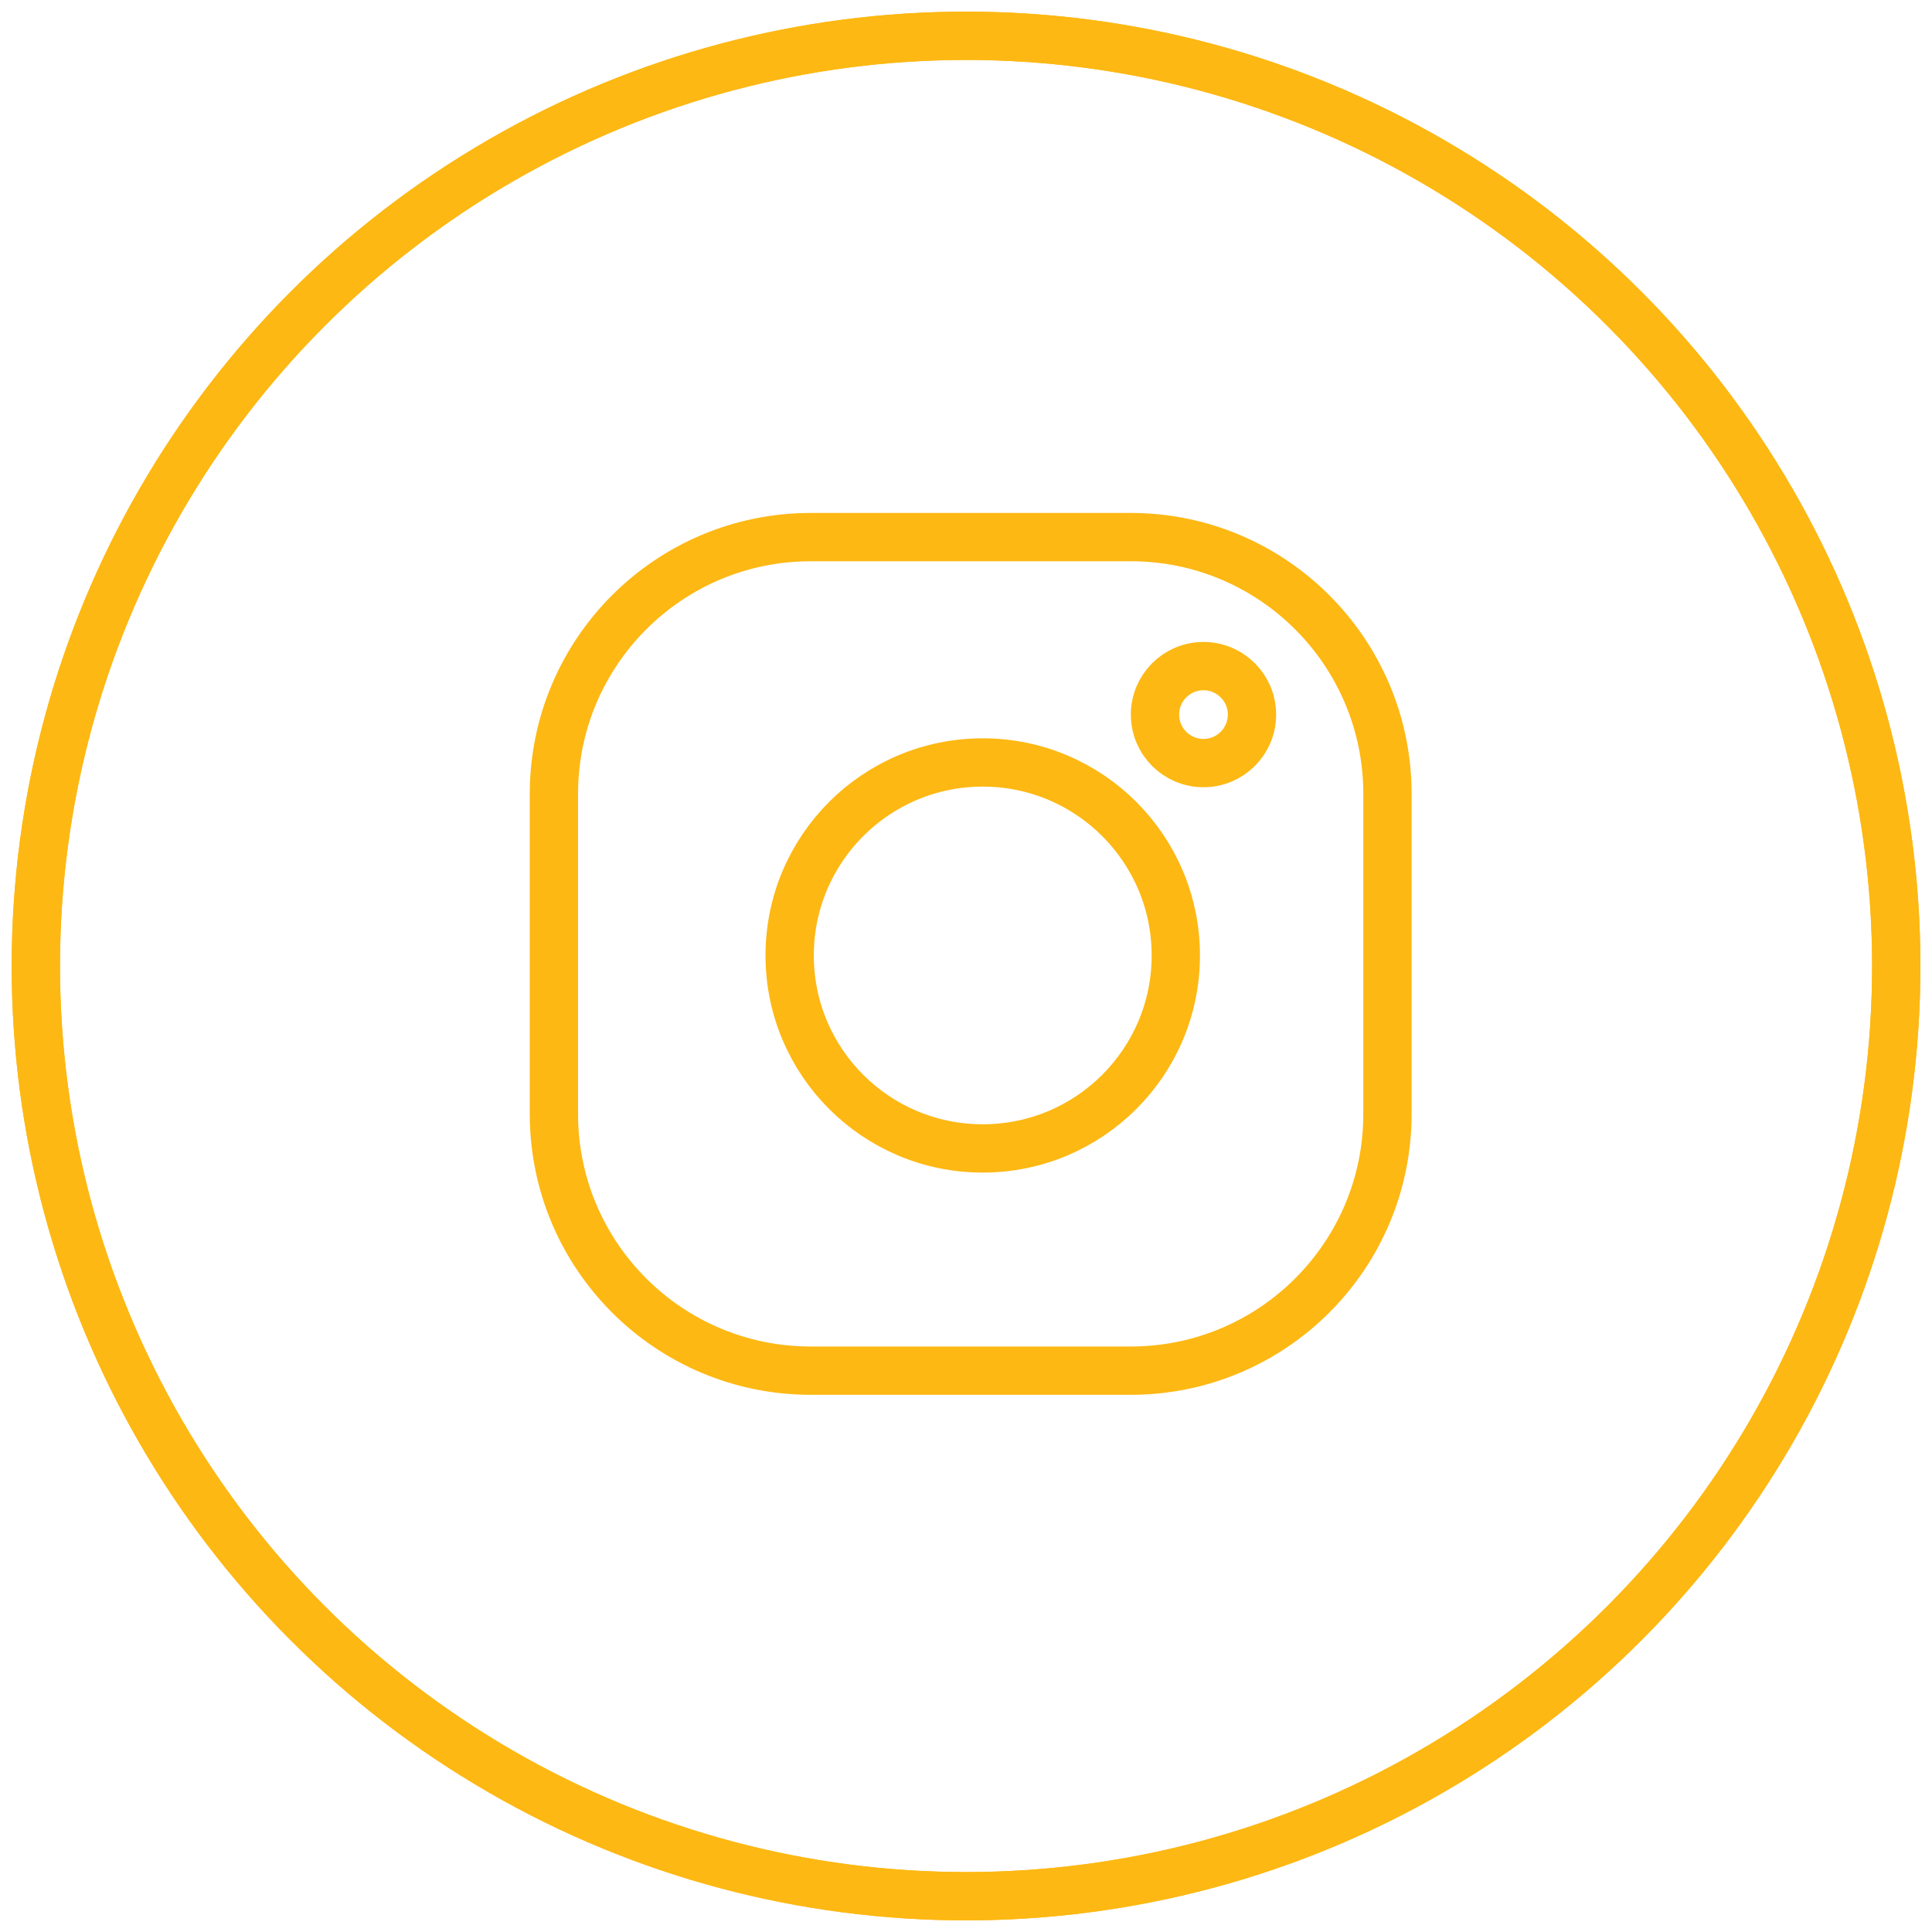 <?xml version="1.0" encoding="utf-8"?>
<!-- Generator: Adobe Illustrator 15.0.0, SVG Export Plug-In . SVG Version: 6.00 Build 0)  -->
<!DOCTYPE svg PUBLIC "-//W3C//DTD SVG 1.1//EN" "http://www.w3.org/Graphics/SVG/1.1/DTD/svg11.dtd">
<svg version="1.1" id="Layer_1" xmlns="http://www.w3.org/2000/svg" xmlns:xlink="http://www.w3.org/1999/xlink" x="0px" y="0px"
	 width="40px" height="40px" viewBox="0 0 40 40" enable-background="new 0 0 40 40" xml:space="preserve">
<g>
	<circle fill="none" stroke="#fdb813" stroke-linecap="round" stroke-linejoin="round" cx="20.001" cy="20" r="19.259"/>
</g>
<g>
	<circle fill="none" stroke="#fdb813" stroke-linecap="round" stroke-linejoin="round" cx="20.001" cy="20" r="19.259"/>
</g>
<g>
	<circle fill="none" stroke="#fdb813" stroke-linecap="round" stroke-linejoin="round" cx="96.126" cy="19.75" r="19.259"/>
</g>
<g>
	<circle fill="none" stroke="#fdb813" stroke-linecap="round" stroke-linejoin="round" cx="19.501" cy="81.75" r="19.259"/>
</g>
<g>
	<circle fill="none" stroke="#fdb813" stroke-linecap="round" stroke-linejoin="round" cx="96.001" cy="81.875" r="19.259"/>
</g>
<g>
	<path fill="none" stroke="#fdb813" stroke-linecap="round" stroke-linejoin="round" stroke-miterlimit="10" d="M28.726,23.062
		c0,2.938-2.381,5.316-5.316,5.316h-6.624c-2.937,0-5.318-2.379-5.318-5.316v-6.625c0-2.936,2.381-5.317,5.318-5.317h6.624
		c2.936,0,5.316,2.382,5.316,5.317V23.062z"/>
	<path fill="none" stroke="#fdb813" stroke-linecap="round" stroke-linejoin="round" stroke-miterlimit="10" d="M20.346,15.786
		c-2.208,0-3.997,1.789-3.997,3.996c0,2.207,1.789,3.995,3.997,3.995s3.998-1.788,3.998-3.995
		C24.344,17.575,22.554,15.786,20.346,15.786z"/>
	
		<circle fill="none" stroke="#fdb813" stroke-linecap="round" stroke-linejoin="round" stroke-miterlimit="10" cx="24.917" cy="14.795" r="1.004"/>
</g>
<g>
	<g>
		<path fill="none" stroke="#fdb813" stroke-linecap="round" stroke-linejoin="round" stroke-miterlimit="10" d="M99.219,13.122
			h2.242V9.595h-2.787l0,0h-0.576c0,0-2.113-0.053-3.462,1.699c0,0-0.917,0.865-0.931,3.399h-0.002v2.645H90.38v3.745h3.323v9.676
			h3.835v-9.676h3.297l0.46-3.745h-3.757v-2.645h-0.002C97.545,14.398,97.678,13.095,99.219,13.122z"/>
	</g>
</g>
<g>
	<path fill="none" stroke="#fdb813" stroke-linecap="round" stroke-linejoin="round" stroke-miterlimit="10" d="M17.245,89.69
		c6.571,0,10.163-5.443,10.163-10.164c0-0.153-0.002-0.309-0.011-0.461c0.698-0.504,1.305-1.135,1.781-1.85
		c-0.639,0.284-1.329,0.476-2.051,0.562c0.737-0.443,1.304-1.143,1.572-1.977c-0.689,0.409-1.456,0.708-2.27,0.868
		c-0.653-0.695-1.578-1.129-2.607-1.129c-1.973,0-3.571,1.601-3.571,3.572c0,0.279,0.032,0.55,0.092,0.813
		c-2.968-0.15-5.603-1.571-7.363-3.731c-0.307,0.527-0.483,1.14-0.483,1.794c0,1.238,0.63,2.332,1.591,2.976
		c-0.586-0.021-1.138-0.181-1.619-0.448c0,0.017,0,0.03,0,0.046c0,1.73,1.231,3.174,2.864,3.502
		c-0.299,0.081-0.614,0.125-0.94,0.125c-0.23,0-0.453-0.024-0.671-0.065c0.456,1.421,1.774,2.453,3.336,2.481
		c-1.222,0.959-2.762,1.529-4.436,1.529c-0.288,0-0.571-0.016-0.852-0.05C13.351,89.101,15.227,89.69,17.245,89.69"/>
</g>
<g>
	<polyline fill="none" stroke="#fdb813" stroke-linecap="round" stroke-linejoin="round" stroke-miterlimit="10" points="
		87.162,75.774 96.528,83.333 105.773,75.63 	"/>
	
		<line fill="none" stroke="#fdb813" stroke-linecap="round" stroke-linejoin="round" stroke-miterlimit="10" x1="93.387" y1="80.901" x2="87.102" y2="88.523"/>
	
		<line fill="none" stroke="#fdb813" stroke-linecap="round" stroke-linejoin="round" stroke-miterlimit="10" x1="99.672" y1="80.779" x2="105.875" y2="88.605"/>
	<path fill="none" stroke="#fdb813" stroke-linecap="round" stroke-linejoin="round" stroke-miterlimit="10" d="M106.625,86.616
		c0,1.523-1.062,2.759-2.37,2.759H88.62c-1.309,0-2.37-1.235-2.37-2.759v-9.079c0-1.523,1.062-2.759,2.37-2.759h15.635
		c1.309,0,2.37,1.235,2.37,2.759V86.616z"/>
</g>
<g>
	<path fill="none" stroke="#fdb813" stroke-width="1.254" stroke-linecap="round" stroke-linejoin="round" d="M23.043,178.196
		c13.341,0,24.153-10.813,24.153-24.153c0-13.341-10.812-24.155-24.153-24.155c-13.343,0-24.155,10.814-24.155,24.155
		C-1.112,167.383,9.7,178.196,23.043,178.196z"/>
</g>
<g>
	
		<line fill="none" stroke="#fdb813" stroke-width="1.311" stroke-linecap="round" stroke-linejoin="round" x1="9.167" y1="154.478" x2="36.917" y2="154.478"/>
	
		<line fill="none" stroke="#fdb813" stroke-width="1.311" stroke-linecap="round" stroke-linejoin="round" x1="9.167" y1="144.25" x2="36.917" y2="144.25"/>
	
		<line fill="none" stroke="#fdb813" stroke-width="1.311" stroke-linecap="round" stroke-linejoin="round" x1="9.167" y1="163.834" x2="36.917" y2="163.834"/>
</g>
<g>
	<path fill="none" stroke="#fdb813" stroke-width="1.254" stroke-linecap="round" stroke-linejoin="round" d="M100.501,177.987
		c13.341,0,24.153-10.813,24.153-24.153c0-13.341-10.812-24.155-24.153-24.155c-13.343,0-24.155,10.814-24.155,24.155
		C76.346,167.174,87.158,177.987,100.501,177.987z"/>
</g>
<line fill="none" stroke="#fdb813" stroke-width="1.311" stroke-linecap="round" stroke-linejoin="round" x1="90.688" y1="164.08" x2="110.312" y2="144.457"/>
<line fill="none" stroke="#fdb813" stroke-width="1.311" stroke-linecap="round" stroke-linejoin="round" x1="90.688" y1="144.457" x2="110.312" y2="164.08"/>
</svg>
